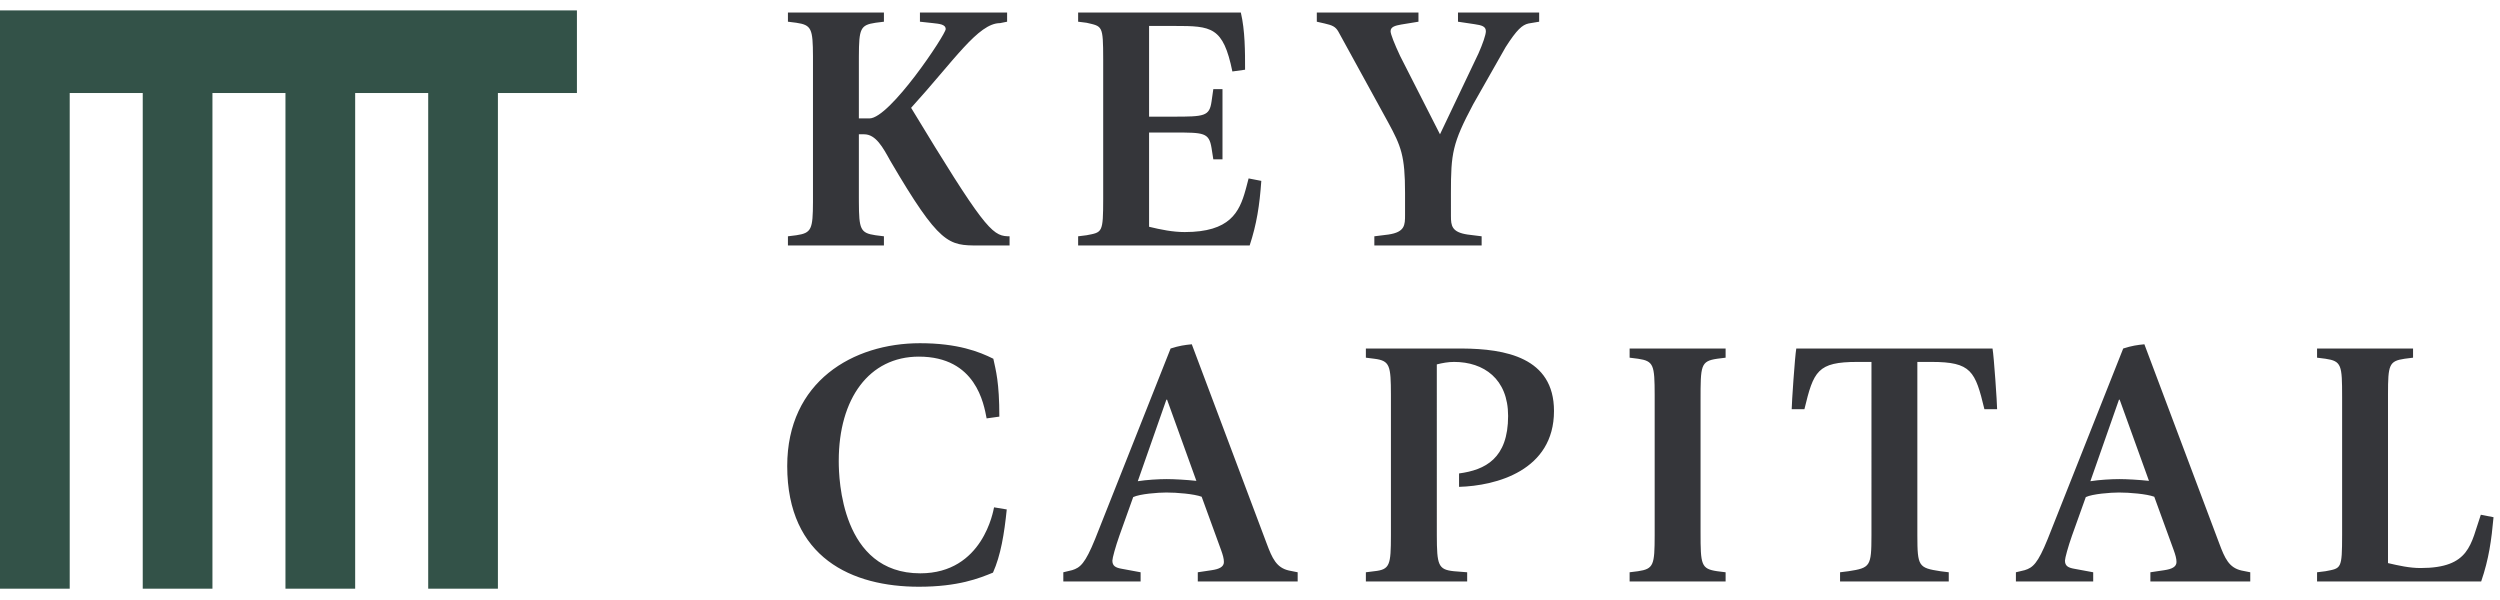 <?xml version="1.0" encoding="UTF-8"?>
<svg width="221px" height="53px" viewBox="0 0 221 53" version="1.1" xmlns="http://www.w3.org/2000/svg" xmlns:xlink="http://www.w3.org/1999/xlink">
    <title>Group 2</title>
    <g id="Logo" stroke="none" stroke-width="1" fill="none" fill-rule="evenodd">
        <g id="KeyCapital-LogoRefresh" transform="translate(-488, -76)">
            <g id="Group" transform="translate(488, 76)">
                <path d="M78.139,21.7 L78.139,20.889 L77.39,20.795 C76.05,20.596 75.935,20.265 75.925,17.85 L75.924,17.372 C75.924,17.288 75.924,17.202 75.924,17.114 L75.924,11.872 L76.392,11.872 C77.422,11.872 78.046,13.026 78.701,14.212 C83.069,21.669 83.849,21.7 86.501,21.7 L89.246,21.7 L89.246,20.889 C89.212,20.889 89.178,20.889 89.144,20.888 L89.045,20.885 C87.682,20.826 86.852,19.95 80.542,9.532 C84.348,5.351 86.47,2.044 88.404,2.044 L89.028,1.919 L89.028,1.108 L81.322,1.108 L81.322,1.919 L82.476,2.044 C83.006,2.106 83.599,2.138 83.599,2.574 C83.599,3.042 78.67,10.468 76.86,10.468 L75.924,10.468 L75.924,5.694 L75.924,5.436 L75.924,5.436 L75.925,4.958 C75.935,2.543 76.05,2.212 77.39,2.013 L78.139,1.919 L78.139,1.108 L69.653,1.108 L69.653,1.919 L70.402,2.013 C71.742,2.212 71.857,2.543 71.867,4.982 L71.867,17.85 C71.857,20.265 71.742,20.596 70.402,20.795 L69.653,20.889 L69.653,21.7 L78.139,21.7 Z M110.47,21.7 C111.094,19.797 111.344,18.174 111.5,15.99 L110.377,15.772 C110.351,15.87 110.325,15.967 110.3,16.065 L110.186,16.502 L110.186,16.502 L110.107,16.792 C109.56,18.762 108.727,20.514 104.73,20.514 C103.669,20.514 102.608,20.296 101.578,20.046 L101.578,11.716 L103.825,11.716 C106.414,11.716 106.882,11.716 107.101,13.089 L107.257,14.087 L108.068,14.087 L108.068,7.878 L107.257,7.878 L107.101,8.97 C106.914,10.281 106.477,10.312 103.7,10.312 L101.578,10.312 L101.578,2.294 L103.825,2.294 C107.101,2.294 108.13,2.356 108.942,6.318 L110.065,6.162 C110.065,4.571 110.065,2.699 109.69,1.108 L95.307,1.108 L95.307,1.919 L96.056,2.013 C97.449,2.339 97.519,2.214 97.522,5.224 L97.522,17.585 C97.519,20.6 97.449,20.528 96.056,20.795 L95.307,20.889 L95.307,21.7 L110.47,21.7 Z M130.977,21.7 L130.977,20.889 L129.729,20.733 C128.326,20.524 128.265,19.944 128.263,19.102 L128.262,17.051 C128.262,13.557 128.387,12.683 130.228,9.22 L133.098,4.166 C134.097,2.606 134.565,2.2 135.126,2.075 L136.062,1.919 L136.062,1.108 L128.886,1.108 L128.886,1.919 L130.353,2.138 C130.977,2.231 131.351,2.325 131.351,2.762 C131.351,3.074 131.07,3.885 130.696,4.727 L127.295,11.872 L123.77,4.946 C123.27,3.885 122.927,3.011 122.927,2.762 C122.927,2.356 123.364,2.262 123.863,2.169 L125.392,1.919 L125.392,1.108 L116.406,1.108 L116.406,1.919 L117.093,2.075 C117.779,2.231 118.06,2.356 118.31,2.793 L122.709,10.811 C123.863,12.933 124.206,13.775 124.206,17.051 L124.206,18.986 C124.206,19.89 124.206,20.514 122.74,20.733 L121.492,20.889 L121.492,21.7 L130.977,21.7 Z M81.228,51.868 C84.722,51.868 86.563,51.119 87.78,50.62 C88.466,49.091 88.778,47.188 88.997,45.035 L87.874,44.848 C87.811,45.129 86.906,50.682 81.353,50.682 C74.361,50.682 74.152,42.284 74.146,40.842 L74.146,40.73 L74.146,40.73 C74.146,35.238 76.829,31.526 81.228,31.526 C86.282,31.526 86.969,35.706 87.218,36.986 L88.342,36.83 C88.342,33.772 88.03,32.742 87.811,31.713 C86.563,31.089 84.66,30.34 81.322,30.34 C75.425,30.34 69.59,33.71 69.59,41.198 C69.59,49.341 75.362,51.868 81.228,51.868 Z M100.83,51.4 L100.83,50.589 L99.145,50.277 C98.614,50.183 98.334,50.027 98.334,49.559 C98.334,49.341 98.614,48.311 98.958,47.344 L100.174,43.943 C100.767,43.662 102.358,43.538 103.107,43.538 C104.043,43.538 105.541,43.662 106.227,43.912 L107.943,48.623 C108.099,49.06 108.193,49.372 108.193,49.684 C108.193,50.121 107.756,50.308 107.132,50.402 L105.884,50.589 L105.884,51.4 L114.714,51.4 L114.714,50.589 L113.934,50.433 C112.842,50.183 112.467,49.372 111.968,48.03 L105.354,30.434 C104.73,30.496 104.262,30.558 103.482,30.808 L96.805,47.656 C95.931,49.809 95.494,50.183 94.777,50.402 L93.997,50.589 L93.997,51.4 L100.83,51.4 Z M100.58,42.539 L103.107,35.332 L103.17,35.332 L105.759,42.508 C104.886,42.414 103.794,42.352 103.138,42.352 C102.452,42.352 101.36,42.414 100.58,42.539 Z M129.698,51.4 L129.698,50.589 L128.512,50.495 C127.129,50.348 127.023,49.951 127.015,47.318 L127.014,32.212 C127.514,32.087 128.013,31.994 128.543,31.994 C131.164,31.994 133.317,33.491 133.317,36.767 C133.317,40.542 131.289,41.541 128.98,41.853 L128.98,43.038 C132.256,42.945 137.373,41.603 137.373,36.33 C137.373,31.582 133.042,30.834 129.252,30.809 L120.743,30.808 L120.743,31.619 L121.492,31.713 C122.872,31.889 122.953,32.314 122.958,34.912 L122.958,47.318 C122.954,49.951 122.875,50.348 121.492,50.495 L120.743,50.589 L120.743,51.4 L129.698,51.4 Z M152.544,51.4 L152.544,50.589 L151.795,50.495 C150.371,50.283 150.33,49.924 150.329,47.072 L150.329,35.394 C150.329,32.306 150.329,31.931 151.795,31.713 L152.544,31.619 L152.544,30.808 L144.058,30.808 L144.058,31.619 L144.806,31.713 C146.189,31.919 146.268,32.263 146.273,34.917 L146.273,47.317 C146.268,49.945 146.189,50.289 144.806,50.495 L144.058,50.589 L144.058,51.4 L152.544,51.4 Z M172.27,51.4 L172.27,50.589 L171.522,50.495 C169.598,50.199 169.499,50.072 169.494,47.342 L169.494,31.994 L170.742,31.994 C174.267,31.994 174.61,32.805 175.422,36.174 L176.545,36.174 C176.545,35.675 176.264,31.494 176.139,30.808 L158.792,30.808 C158.667,31.494 158.386,35.675 158.386,36.174 L159.51,36.174 C160.321,32.805 160.664,31.994 164.19,31.994 L165.438,31.994 L165.437,47.342 C165.432,50.072 165.334,50.199 163.41,50.495 L162.661,50.589 L162.661,51.4 L172.27,51.4 Z M185.039,51.4 L185.039,50.589 L183.354,50.277 C182.824,50.183 182.543,50.027 182.543,49.559 C182.543,49.341 182.824,48.311 183.167,47.344 L184.384,43.943 C184.977,43.662 186.568,43.538 187.317,43.538 C188.253,43.538 189.75,43.662 190.437,43.912 L192.153,48.623 C192.309,49.06 192.402,49.372 192.402,49.684 C192.402,50.121 191.966,50.308 191.342,50.402 L190.094,50.589 L190.094,51.4 L198.923,51.4 L198.923,50.589 L198.143,50.433 C197.051,50.183 196.677,49.372 196.178,48.03 L189.563,30.434 C188.939,30.496 188.471,30.558 187.691,30.808 L181.014,47.656 C180.141,49.809 179.704,50.183 178.986,50.402 L178.206,50.589 L178.206,51.4 L185.039,51.4 Z M184.79,42.539 L187.317,35.332 L187.379,35.332 L189.969,42.508 C189.095,42.414 188.003,42.352 187.348,42.352 C186.662,42.352 185.57,42.414 184.79,42.539 Z M219.336,51.4 C220.022,49.403 220.241,47.75 220.428,45.722 L219.305,45.503 C218.4,48.093 218.369,50.214 213.97,50.214 C213.002,50.214 212.035,49.996 211.099,49.778 L211.099,34.825 C211.104,32.262 211.185,31.918 212.566,31.713 L213.314,31.619 L213.314,30.808 L204.828,30.808 L204.828,31.619 L205.577,31.713 C207,31.925 207.042,32.284 207.043,35.072 L207.043,47.289 C207.04,50.328 206.97,50.228 205.577,50.495 L204.828,50.589 L204.828,51.4 L219.336,51.4 Z" id="KEYCAPITAL" fill="#35363A" fill-rule="nonzero"></path>
                <path d="M2.84217094e-14,0.92 L51,0.92 L51,8.223 L44.015,8.223 L44.015,52.04 L37.853,52.04 L37.853,8.223 L31.397,8.223 L31.397,52.04 L25.235,52.04 L25.235,8.223 L18.78,8.223 L18.78,52.04 L12.618,52.04 L12.618,8.223 L6.162,8.223 L6.162,52.04 L2.84217094e-14,52.04 L2.84217094e-14,0.92 Z" id="Combined-Shape" fill="#335248"></path>
            </g>
        </g>
    </g>
</svg>